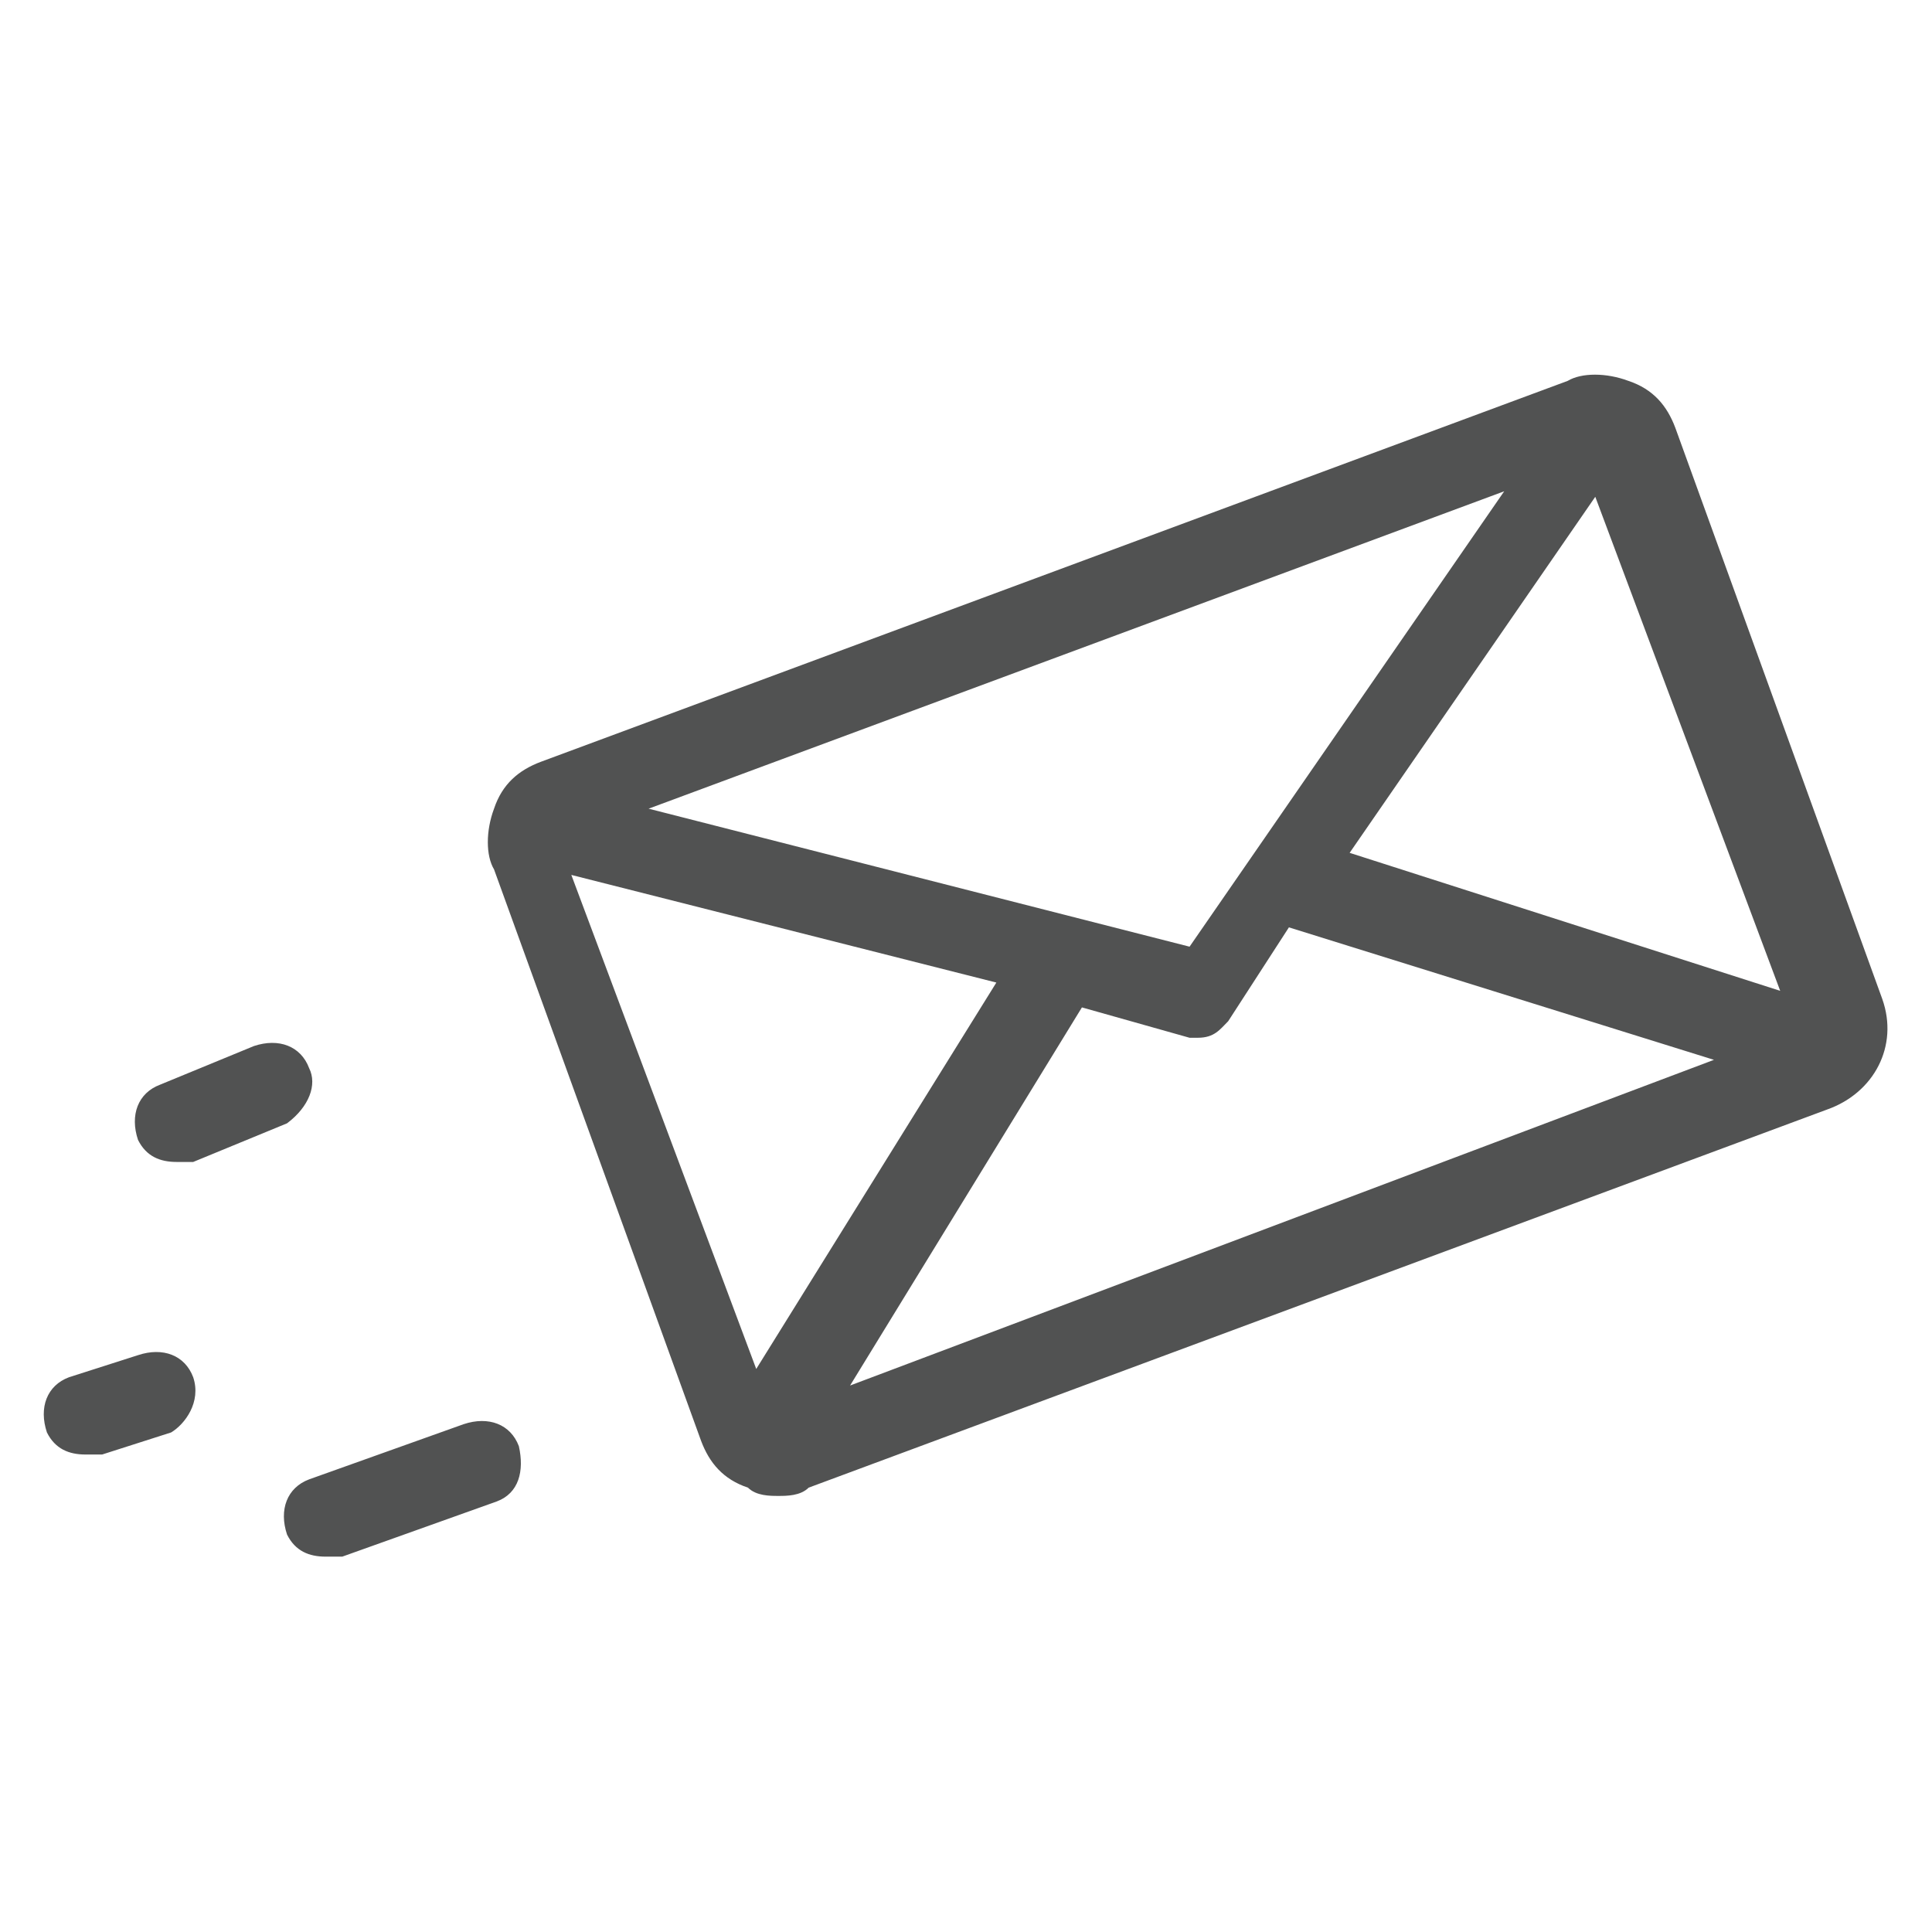 <svg xmlns="http://www.w3.org/2000/svg" viewBox="0 0 70 70" fill="#515252"><path d="M68.2 36.2l-7.5-20.7c-.3-.8-.8-1.4-1.7-1.7-.8-.3-1.7-.3-2.2 0L19.6 27.6c-.8.3-1.4.8-1.7 1.7-.3.8-.3 1.7 0 2.2l7.5 20.7c.3.8.8 1.4 1.7 1.7.3.3.8.3 1.1.3s.8 0 1.1-.3l36.9-13.7c1.7-.6 2.6-2.3 2-4zM54.5 17.8L43.1 34.3l-19.6-5 31-11.5zM27.4 49.6l-6.7-17.9 15.4 3.9-8.7 14zm3.4.6l8.4-13.7 3.9 1.1h.3c.6 0 .8-.3 1.1-.6l2.2-3.4 15.4 4.8-31.3 11.8zm18.1-19.3L57.8 18l6.7 17.9-15.6-5zM18.8 52.4c-.3-.8-1.1-1.1-2-.8l-5.6 2c-.8.3-1.1 1.1-.8 2 .3.6.8.8 1.4.8h.6l5.6-2c.8-.3 1-1.1.8-2zm-7.6-13.7c-.3-.8-1.1-1.1-2-.8l-3.4 1.4c-.8.3-1.1 1.1-.8 2 .3.6.8.8 1.4.8H7l3.4-1.4c.8-.6 1.1-1.4.8-2zM7 49.9c-.3-.8-1.1-1.1-2-.8l-2.5.8c-.8.3-1.1 1.1-.8 2 .3.6.8.8 1.4.8h.6l2.5-.8c.5-.3 1.1-1.1.8-2z"/></svg>